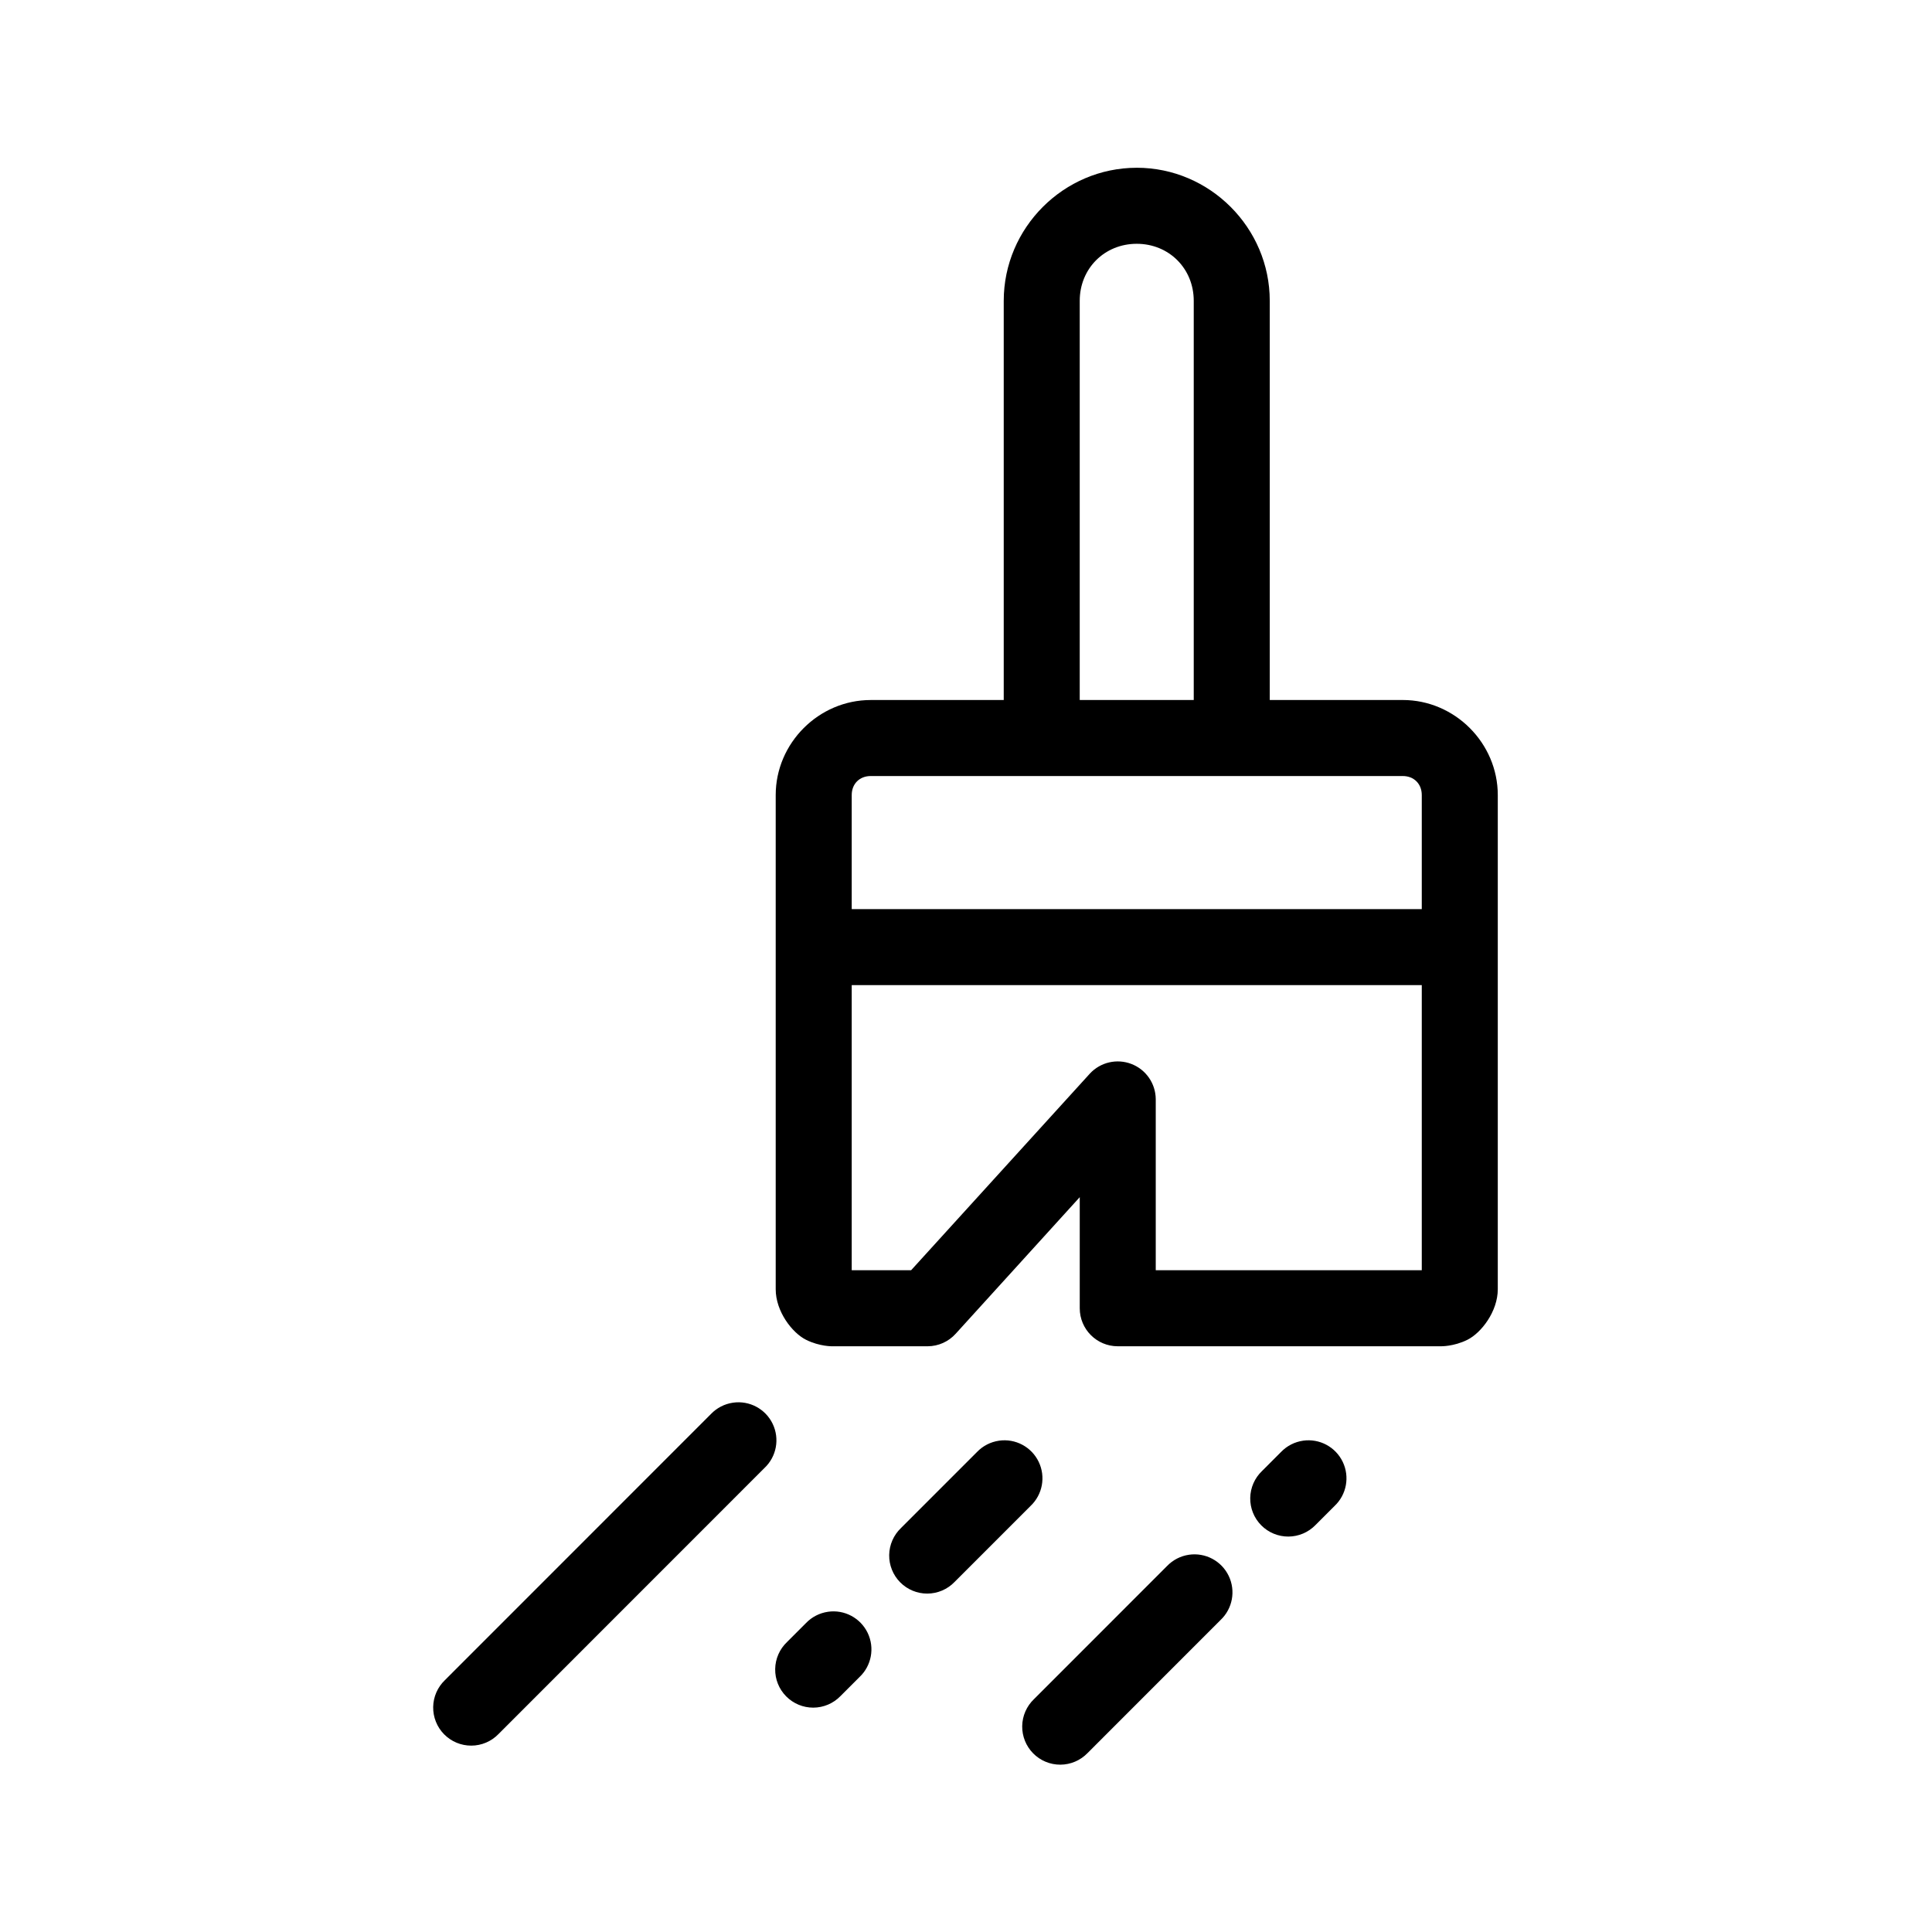 <?xml version="1.0" encoding="UTF-8"?>
<!-- Uploaded to: ICON Repo, www.svgrepo.com, Generator: ICON Repo Mixer Tools -->
<svg fill="#000000" width="800px" height="800px" version="1.1" viewBox="144 144 512 512" xmlns="http://www.w3.org/2000/svg">
 <path d="m445.25 188.46c-19.355 0-35.25 15.902-35.25 35.262v105.79h-35.25c-13.773 0-25.18 11.406-25.18 25.188v130.97c0 5.875 4.363 11.547 8.027 13.379 3.66 1.832 7.082 1.73 7.082 1.73h25.18v-0.004c2.82-0.016 5.5-1.215 7.394-3.305l32.891-36.207v29.438c0 5.562 4.508 10.074 10.07 10.074h85.605s3.422 0.102 7.082-1.73 8.027-7.504 8.027-13.379v-130.97c0-13.777-11.402-25.188-25.18-25.188h-35.25v-105.79c0-19.359-15.895-35.262-35.25-35.262zm0 20.148c8.543 0 15.105 6.566 15.105 15.113v105.79h-30.215v-105.79c0-8.547 6.562-15.113 15.105-15.113zm-70.5 141.05h141c2.965 0 5.035 2.074 5.035 5.039v30.223h-151.07v-30.223c0-2.965 2.07-5.039 5.035-5.039zm-5.035 55.41h151.07v75.559h-70.5v-45.336c-0.027-4.133-2.578-7.832-6.434-9.324-3.852-1.492-8.227-0.48-11.031 2.555l-47.367 52.105h-15.738zm-31.473 110.66c-2.219 0.32-4.266 1.371-5.82 2.988l-70.5 70.523c-1.957 1.867-3.086 4.441-3.125 7.144-0.039 2.707 1.008 5.312 2.91 7.238 1.902 1.922 4.496 3 7.199 2.988 2.707-0.008 5.293-1.105 7.18-3.047l70.5-70.523-0.004 0.004c3.207-3.012 4.09-7.758 2.18-11.719-1.906-3.965-6.168-6.231-10.52-5.598zm70.5 10.074c-2.219 0.32-4.269 1.371-5.82 2.988l-20.145 20.148v0.004c-1.961 1.863-3.09 4.441-3.133 7.144-0.039 2.707 1.008 5.316 2.91 7.242 1.902 1.926 4.5 3.004 7.207 2.992s5.293-1.113 7.18-3.055l20.145-20.148h-0.004c3.207-3.012 4.09-7.758 2.18-11.719-1.91-3.965-6.168-6.231-10.52-5.598zm80.57 0c-2.219 0.32-4.266 1.371-5.82 2.988l-5.035 5.039c-1.961 1.863-3.09 4.441-3.133 7.148s1.008 5.316 2.91 7.238c1.902 1.926 4.5 3.004 7.203 2.992 2.707-0.012 5.293-1.113 7.18-3.055l5.035-5.035c3.207-3.012 4.09-7.758 2.18-11.719-1.91-3.965-6.168-6.231-10.52-5.598zm-30.215 30.223c-2.219 0.32-4.266 1.375-5.82 2.992l-35.25 35.262c-1.961 1.863-3.09 4.441-3.133 7.144-0.039 2.707 1.008 5.316 2.91 7.242 1.902 1.926 4.5 3.004 7.207 2.992 2.707-0.012 5.293-1.113 7.18-3.055l35.25-35.262c3.203-3.012 4.086-7.754 2.176-11.719-1.906-3.961-6.164-6.227-10.52-5.598zm-95.676 15.113c-2.219 0.32-4.269 1.371-5.824 2.992l-5.035 5.035c-1.961 1.863-3.09 4.441-3.129 7.148-0.043 2.707 1.004 5.316 2.91 7.238 1.902 1.926 4.496 3.004 7.203 2.992s5.293-1.113 7.18-3.055l5.035-5.035c3.207-3.012 4.086-7.758 2.18-11.719-1.91-3.965-6.168-6.231-10.52-5.598z"/>
</svg>